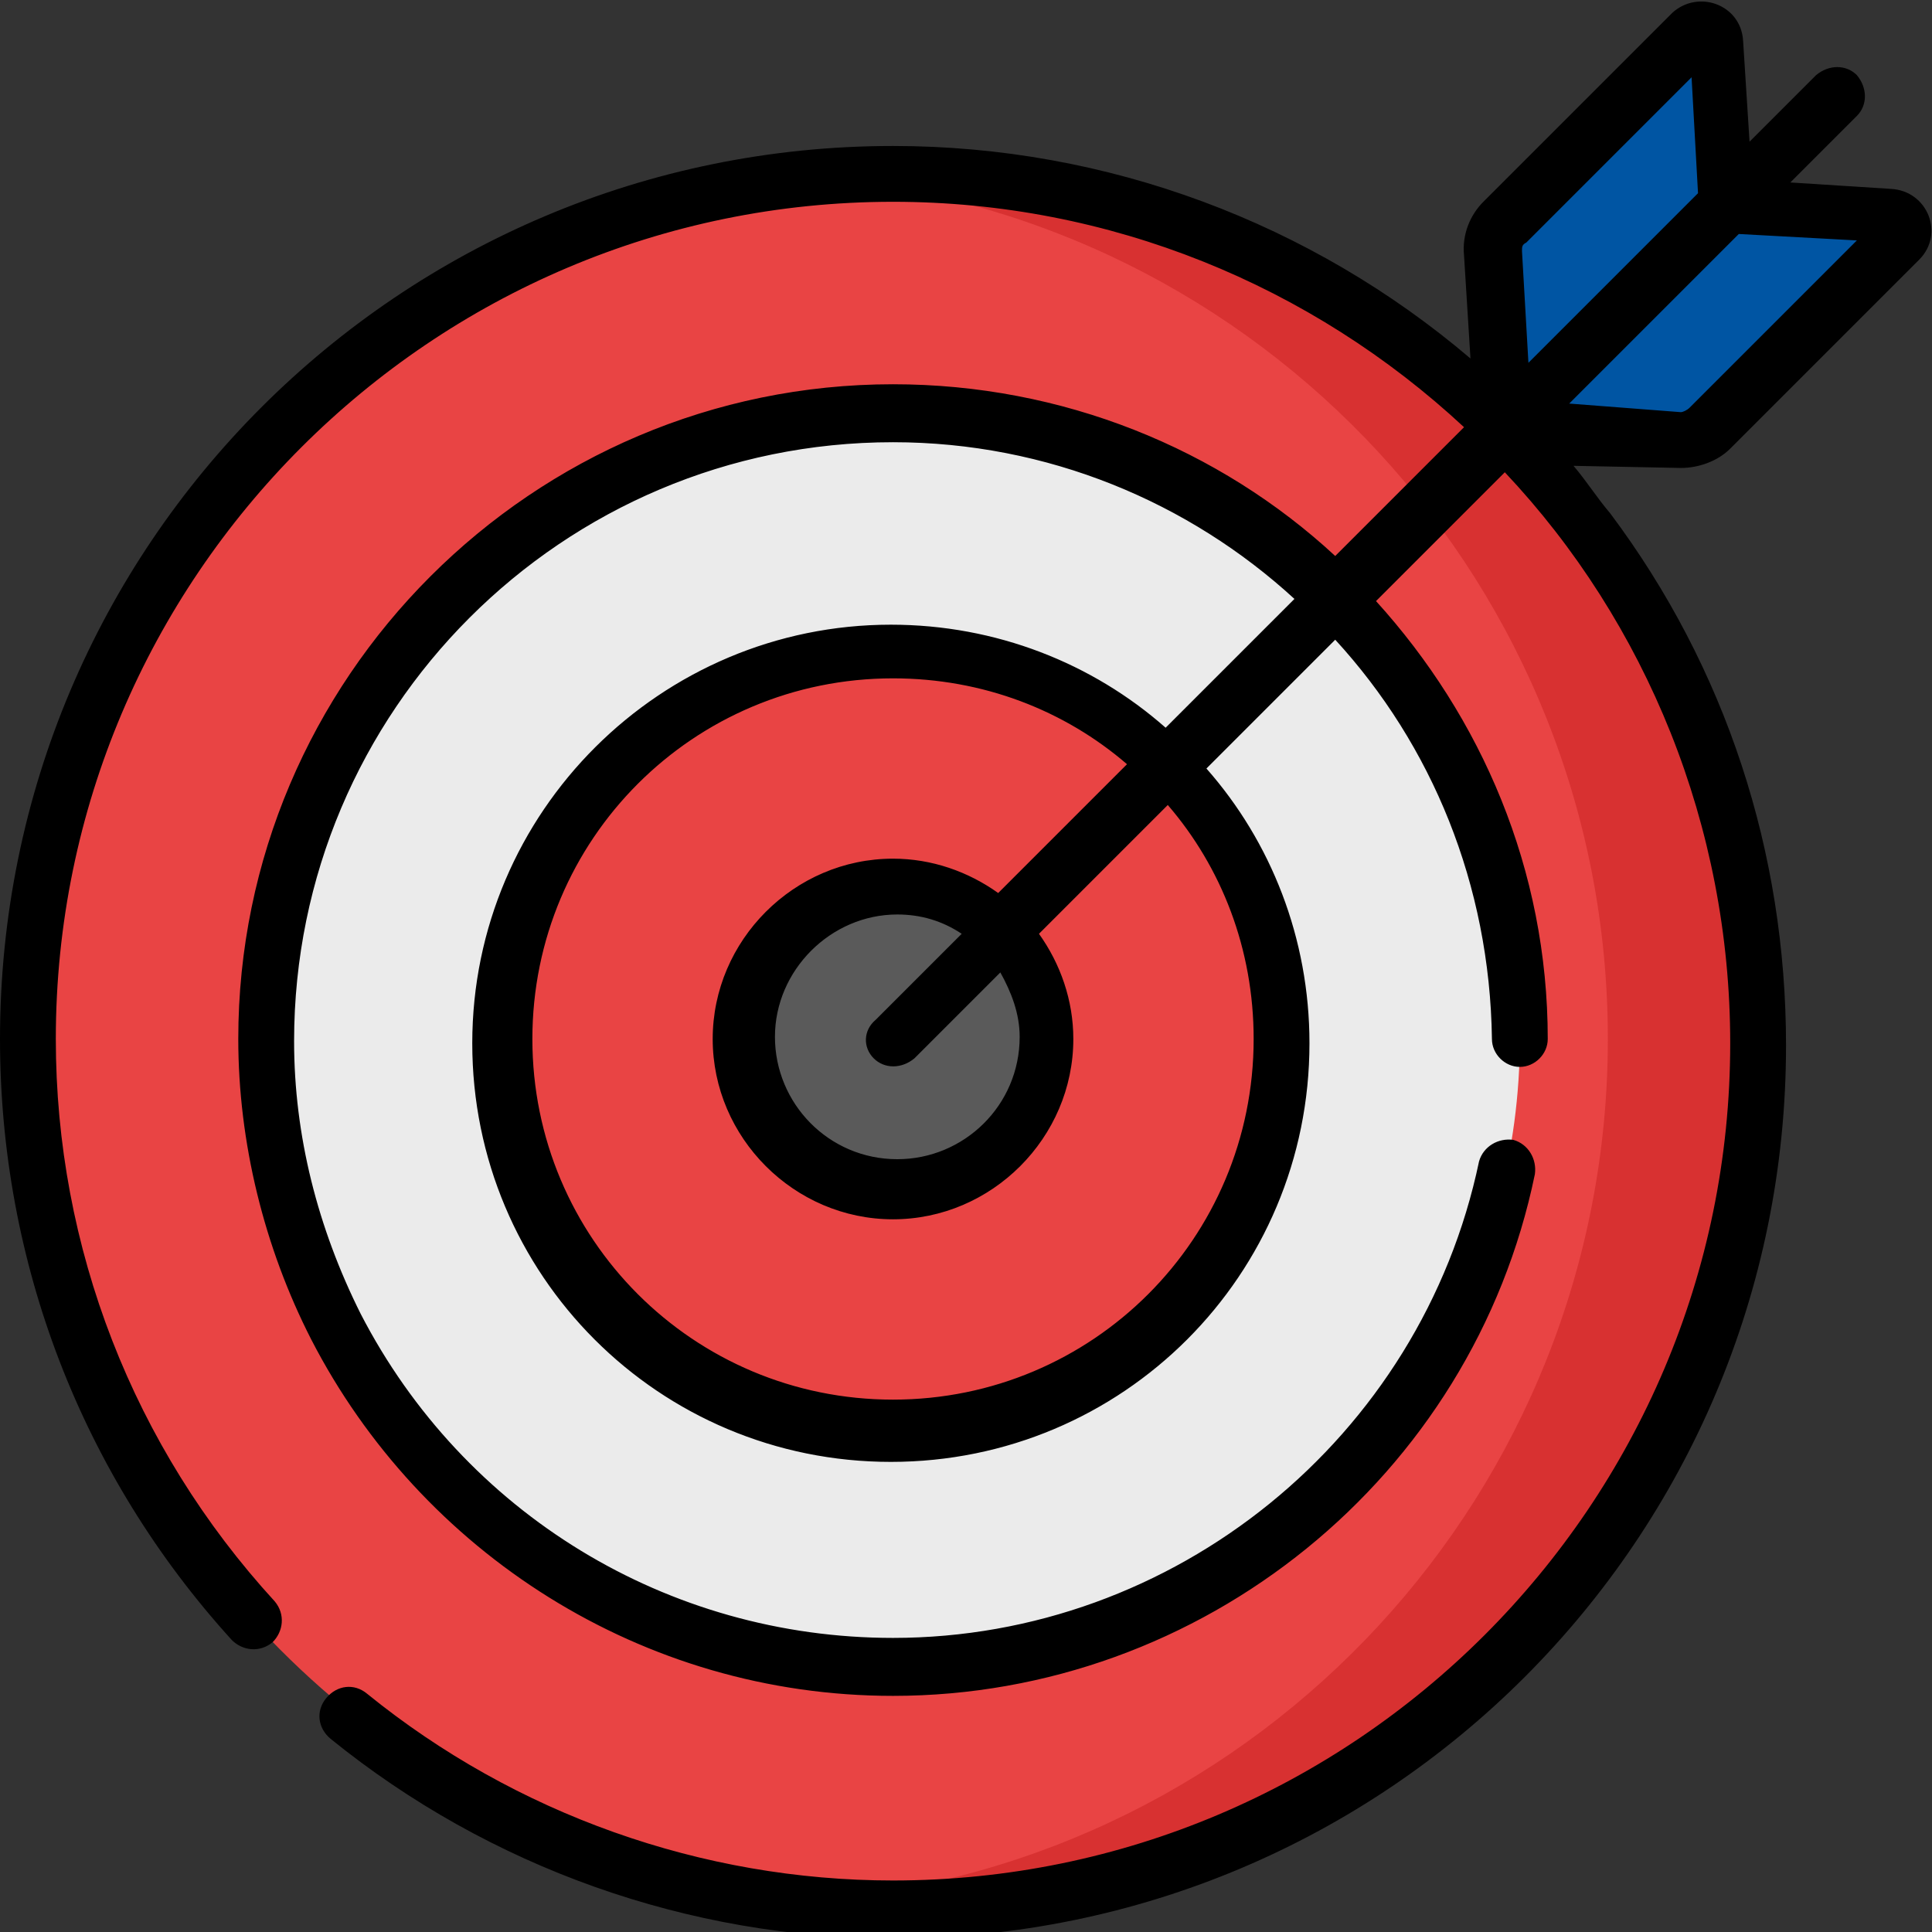 <?xml version="1.0" encoding="utf-8"?>
<!-- Generator: Adobe Illustrator 25.3.1, SVG Export Plug-In . SVG Version: 6.00 Build 0)  -->
<svg version="1.1" id="Capa_1" xmlns="http://www.w3.org/2000/svg" xmlns:xlink="http://www.w3.org/1999/xlink" x="0px" y="0px"
	 viewBox="0 0 90 90" style="enable-background:new 0 0 90 90;" xml:space="preserve">
<rect x="0" y="0" width="90" height="90" fill="#333333" stroke="none"/>
<style type="text/css">
	.st0{fill:#E94444;}
	.st1{fill:#EBEBEB;}
	.st2{fill:#5A5A5A;}
	.st3{fill:#D83131;}
	.st4{fill:#0055A3;}
</style>
<g>
	<g>
		<circle class="st0" cx="41.6" cy="48.4" r="40.3"/>
		<circle class="st1" cx="41.6" cy="48.4" r="29.2"/>
		<circle class="st0" cx="41.6" cy="48.4" r="18.1"/>
		<circle class="st2" cx="41.6" cy="48.4" r="7.1"/>
		<path class="st3" d="M41.6,8.1c-1.2,0-2.3,0.1-3.5,0.2C58.7,10,74.9,27.3,74.9,48.4S58.7,86.8,38.1,88.5c1.1,0.1,2.3,0.2,3.5,0.2
			c22.2,0,40.3-18,40.3-40.3S63.8,8.1,41.6,8.1L41.6,8.1z"/>
		<g>
			<path class="st4" d="M78.9,1.5l-8.8,8.8c-0.4,0.4-0.6,0.9-0.5,1.4l0.5,8.2L80.5,9.5L80,1.9C80,1.4,79.3,1.1,78.9,1.5L78.9,1.5z"
				/>
			<path class="st4" d="M88.5,11.1l-8.8,8.8c-0.4,0.4-0.9,0.6-1.4,0.5l-8.2-0.5L80.5,9.5l7.6,0.5C88.6,10,88.9,10.7,88.5,11.1
				L88.5,11.1z"/>
		</g>
	</g>
	<path d="M78.3,21.8c0.8,0,1.7-0.3,2.3-0.9l8.8-8.8c1.2-1.2,0.4-3.2-1.3-3.3l-4.7-0.3l3.1-3.1c0.5-0.5,0.5-1.3,0-1.9
		c-0.5-0.5-1.3-0.5-1.9,0l-3.1,3.1l-0.3-4.7c-0.1-1.7-2.1-2.4-3.3-1.3l-8.8,8.8c-0.6,0.6-1,1.5-0.9,2.5l0.3,4.8
		c-7.4-6.3-16.9-9.9-26.9-9.9C18.6,6.8,0,25.4,0,48.4c0,10.4,3.8,20.3,10.8,28c0.5,0.5,1.3,0.6,1.9,0.1c0.5-0.5,0.6-1.3,0.1-1.9
		C6.2,67.4,2.6,58.1,2.6,48.4c0-21.5,17.5-39,39-39c10.1,0,19.5,3.9,26.6,10.5l-6,6c-5.4-5-12.7-8-20.6-8
		c-16.8,0-30.5,13.7-30.5,30.5c0,4.8,1.2,9.7,3.4,14c0,0,0,0,0,0c5.1,9.9,15.4,16.6,27.1,16.6c14.4,0,27-10.2,29.9-24.3
		c0.1-0.7-0.3-1.4-1-1.6c-0.7-0.1-1.4,0.3-1.6,1c-2.7,12.9-14.2,22.2-27.3,22.2c-10.5,0-20-5.8-24.8-15.1c0,0,0,0,0,0
		c-2-4-3.1-8.3-3.1-12.7c0-15.4,12.5-27.9,27.9-27.9c7.2,0,13.8,2.8,18.7,7.3l-6,6c-3.4-3-7.9-4.8-12.8-4.8
		c-10.7,0-19.5,8.7-19.5,19.5s8.7,19.5,19.5,19.5s19.5-8.7,19.5-19.5c0-4.9-1.8-9.4-4.8-12.8l6-6c4.5,4.9,7.2,11.4,7.3,18.6
		c0,0.7,0.6,1.3,1.3,1.3h0c0.7,0,1.3-0.6,1.3-1.3c0-7.9-3.1-15-8-20.4l6-6c6.6,7,10.5,16.5,10.5,26.6c0,21.5-17.5,39-39,39
		c-8.9,0-17.6-3.1-24.5-8.7c-0.6-0.5-1.4-0.4-1.9,0.2c-0.5,0.6-0.4,1.4,0.2,1.9c7.4,6,16.7,9.3,26.2,9.3c23,0,41.6-18.6,41.6-41.6
		c0-9-2.8-17.6-8.2-24.8c-0.6-0.7-1.1-1.5-1.7-2.2C78.5,21.8,78.2,21.8,78.3,21.8L78.3,21.8z M58.4,48.4c0,9.3-7.5,16.8-16.8,16.8
		c-9.3,0-16.8-7.5-16.8-16.8s7.5-16.8,16.8-16.8c4.2,0,8,1.5,10.9,4l-6,6c-1.4-1-3.1-1.6-4.9-1.6c-4.6,0-8.4,3.8-8.4,8.4
		s3.8,8.4,8.4,8.4c4.6,0,8.4-3.8,8.4-8.4c0-1.8-0.6-3.5-1.6-4.9l6-6C56.9,40.4,58.4,44.2,58.4,48.4z M40.7,49.3
		c0.5,0.5,1.3,0.5,1.9,0l4-4c0.5,0.9,0.9,1.9,0.9,3c0,3.2-2.6,5.7-5.7,5.7c-3.2,0-5.7-2.6-5.7-5.7s2.6-5.7,5.7-5.7
		c1.1,0,2.1,0.3,3,0.9l-4,4C40.2,48,40.2,48.8,40.7,49.3L40.7,49.3z M70.9,11.7c0-0.2,0-0.3,0.2-0.4l7.7-7.7L79.1,9l-7.9,7.9
		L70.9,11.7z M73.1,18.8l7.9-7.9l5.5,0.3L78.7,19c-0.1,0.1-0.3,0.2-0.4,0.2L73.1,18.8z"/>
</g>
</svg>
